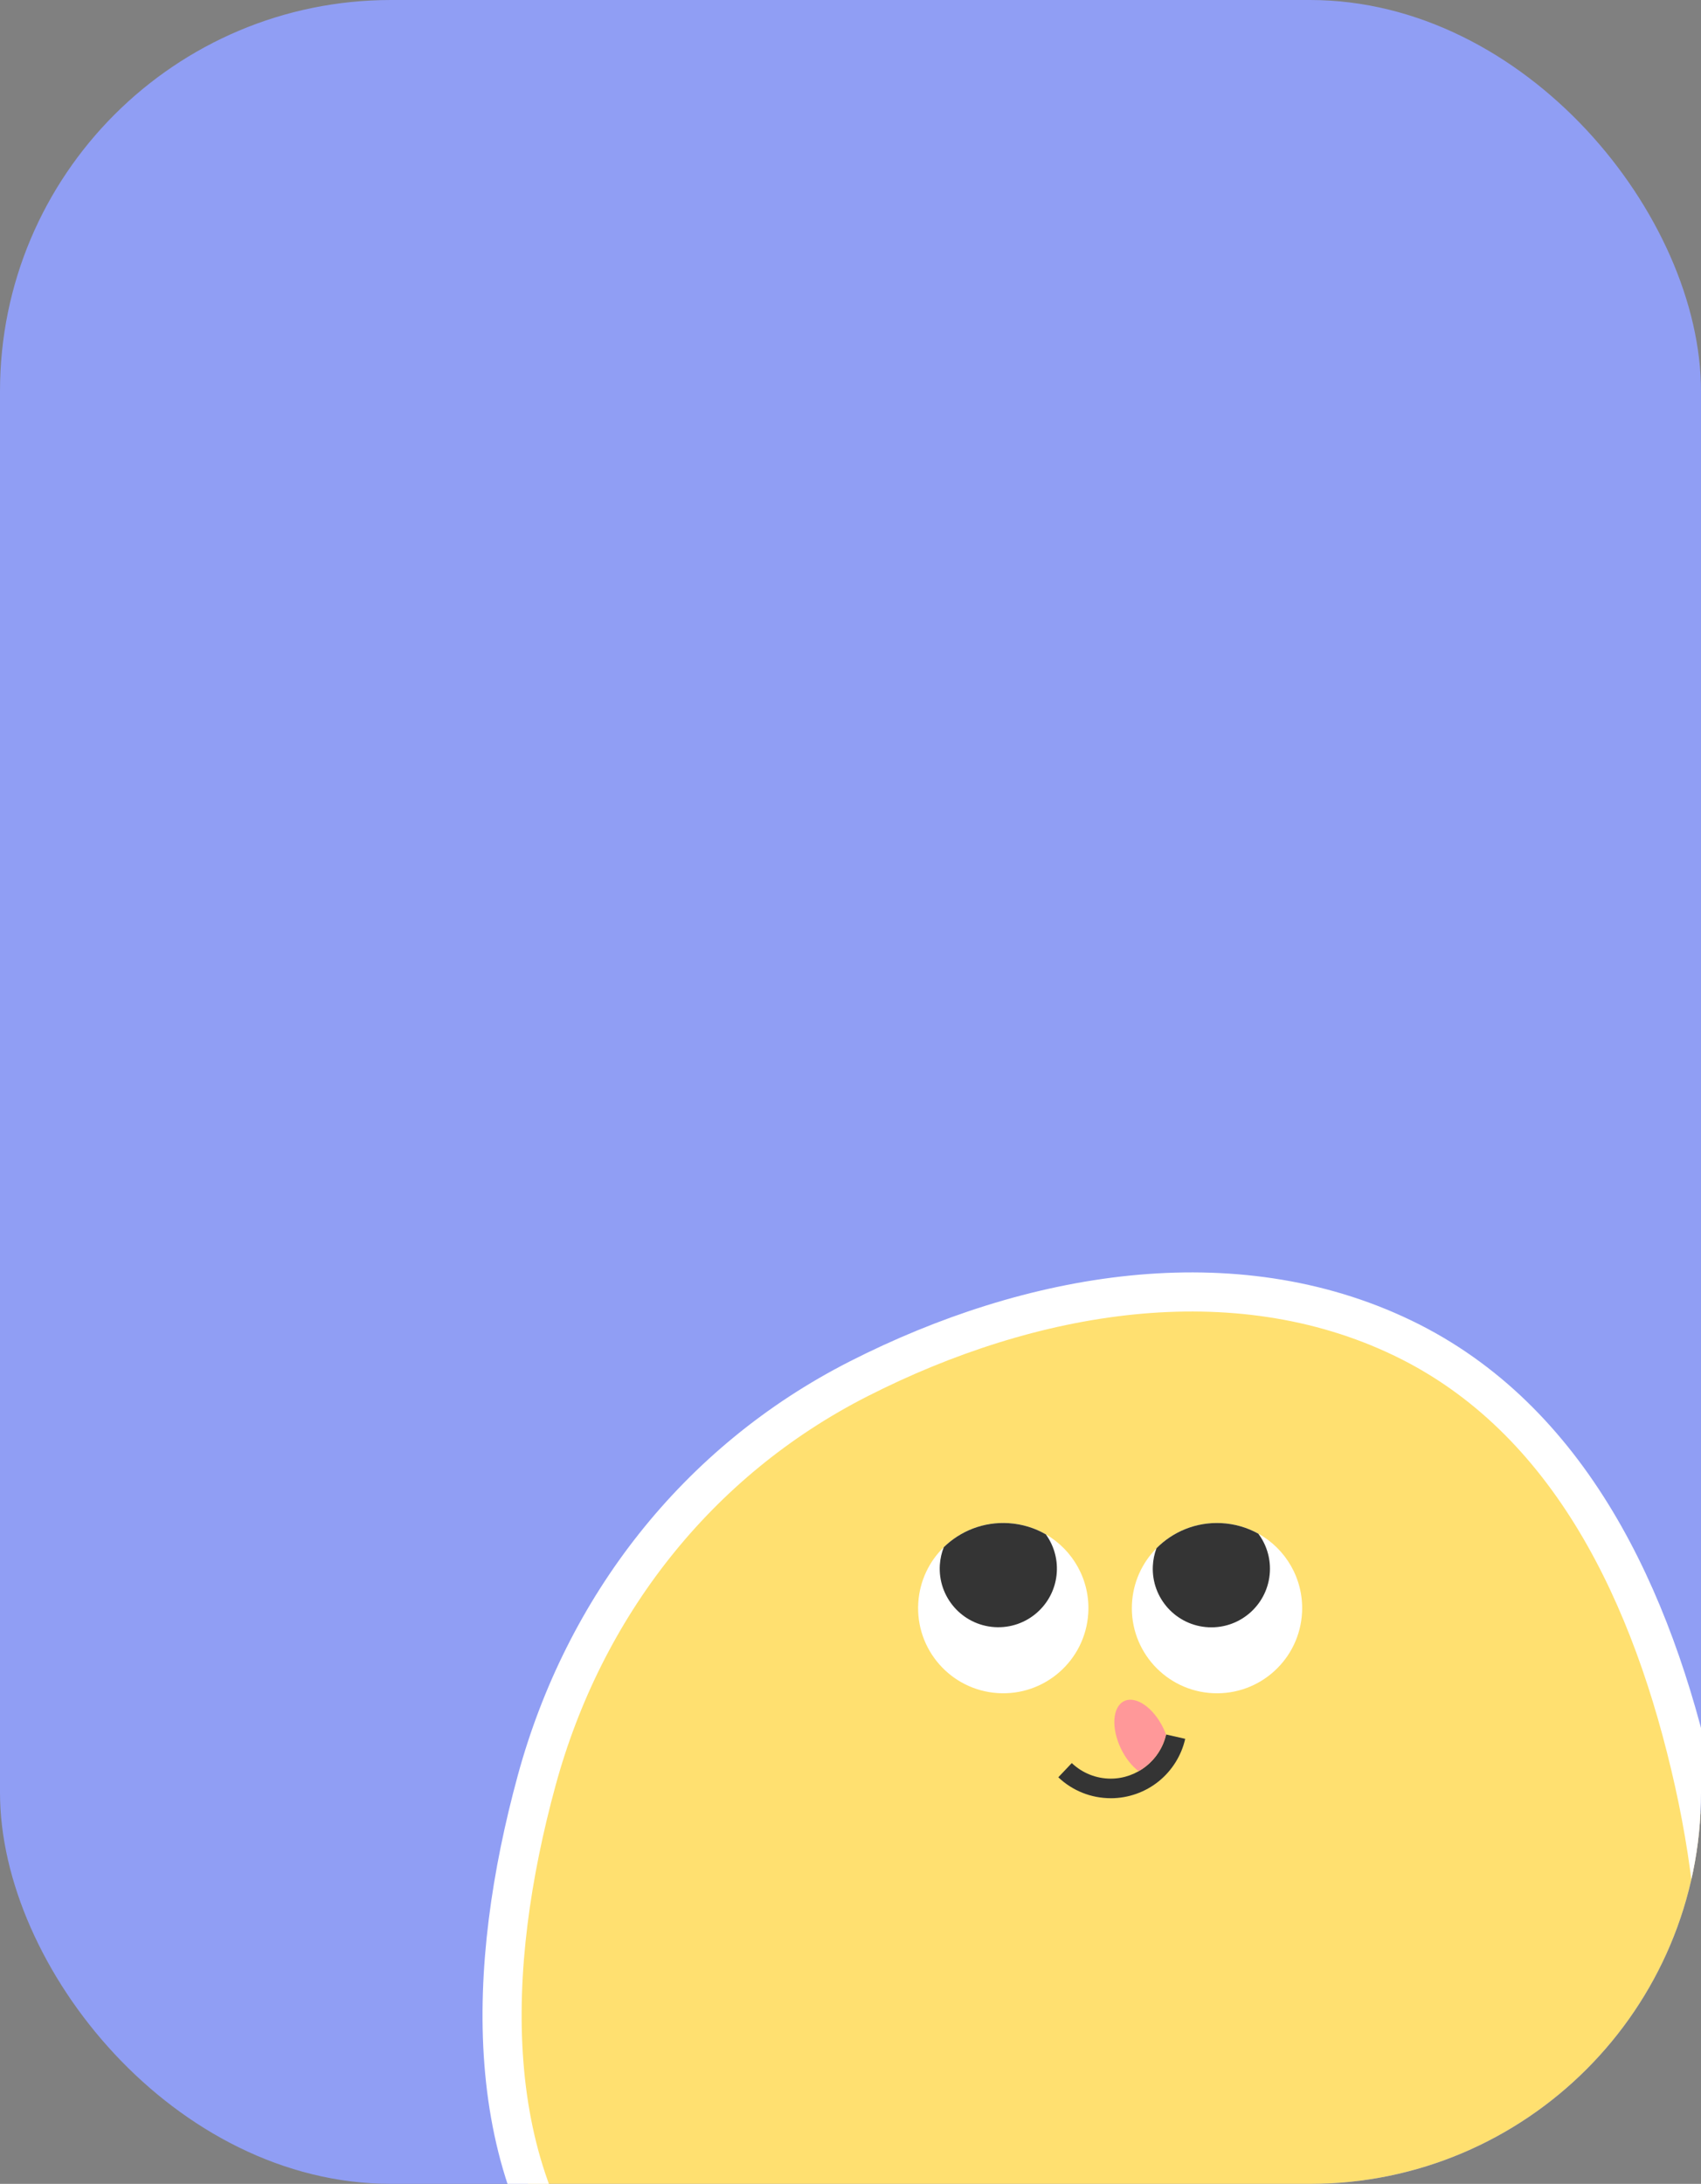 <?xml version="1.0" encoding="UTF-8"?> <svg xmlns="http://www.w3.org/2000/svg" width="261" height="335" viewBox="0 0 261 335" fill="none"><rect x="0" y="0" width="261" height="335" fill="#808080" stroke="none"/><g clip-path="url(#clip0_290_1627)"><rect width="261" height="335" rx="60" fill="#909EF4"></rect><path d="M171.604 374.496C156.802 374.741 141.556 374.886 127.621 372.334C113.732 369.79 101.438 364.616 92.342 354.438C73.382 333.225 74.57 301.618 82.352 273.102C89.594 246.56 106.84 224.184 131.743 211.515C158.163 198.074 189.262 192.743 215.258 205.265C240.878 217.605 253.613 245.002 259.931 273.304C263.019 287.14 264.557 302.496 263.042 316.56C261.524 330.649 256.983 343.126 248.229 351.634C238.878 360.72 232.037 366.255 221.608 369.671C211.01 373.143 196.489 374.496 171.653 374.496L171.604 374.496Z" fill="#FFE070" stroke="white" stroke-width="6"></path><path d="M153.101 259.717C145.901 259.254 140.437 253.042 140.9 245.844C141.116 242.487 142.581 239.509 144.815 237.333C147.371 234.839 150.934 233.399 154.779 233.646C156.855 233.779 158.786 234.391 160.472 235.365C164.637 237.771 167.308 242.394 166.978 247.519C166.515 254.717 160.302 260.179 153.099 259.717L153.101 259.717Z" fill="white"></path><path d="M152.603 249.595C147.648 249.276 143.89 245.001 144.209 240.05C144.27 239.094 144.479 238.181 144.815 237.335C147.371 234.841 150.934 233.402 154.778 233.649C156.854 233.782 158.786 234.394 160.472 235.367C161.65 236.998 162.291 239.037 162.152 241.203C161.833 246.156 157.558 249.913 152.603 249.595Z" fill="#343434"></path><path d="M186.125 259.732C178.918 259.394 173.346 253.278 173.684 246.073C173.841 242.713 175.255 239.71 177.45 237.495C179.963 234.957 183.5 233.456 187.348 233.636C189.426 233.733 191.368 234.311 193.071 235.255C197.277 237.588 200.027 242.164 199.787 247.294C199.45 254.499 193.333 260.069 186.123 259.731L186.125 259.732Z" fill="white"></path><path d="M185.45 249.62C180.49 249.388 176.658 245.179 176.89 240.223C176.935 239.266 177.128 238.349 177.449 237.498C179.962 234.96 183.498 233.458 187.347 233.638C189.425 233.736 191.367 234.314 193.07 235.258C194.276 236.868 194.953 238.895 194.851 241.063C194.619 246.021 190.41 249.852 185.45 249.62Z" fill="#343434"></path><path d="M170.44 275.841C167.43 275.841 164.568 274.701 162.385 272.631L164.453 270.451C166.076 271.991 168.2 272.838 170.44 272.838C174.469 272.838 178.039 269.992 178.927 266.068L181.857 266.732C181.283 269.278 179.84 271.591 177.799 273.244C175.725 274.92 173.112 275.844 170.443 275.844L170.44 275.841Z" fill="#343434"></path><path d="M178.916 266.077C178.365 268.5 176.792 270.513 174.715 271.695C173.693 270.934 172.716 269.732 171.999 268.242C170.47 265.079 170.692 261.813 172.488 260.945C174.283 260.078 176.979 261.94 178.504 265.103C178.661 265.426 178.798 265.752 178.916 266.077Z" fill="#FF9899"></path></g><defs><clipPath id="clip0_290_1627"><rect width="261" height="335" rx="60" fill="white"></rect></clipPath></defs></svg> 